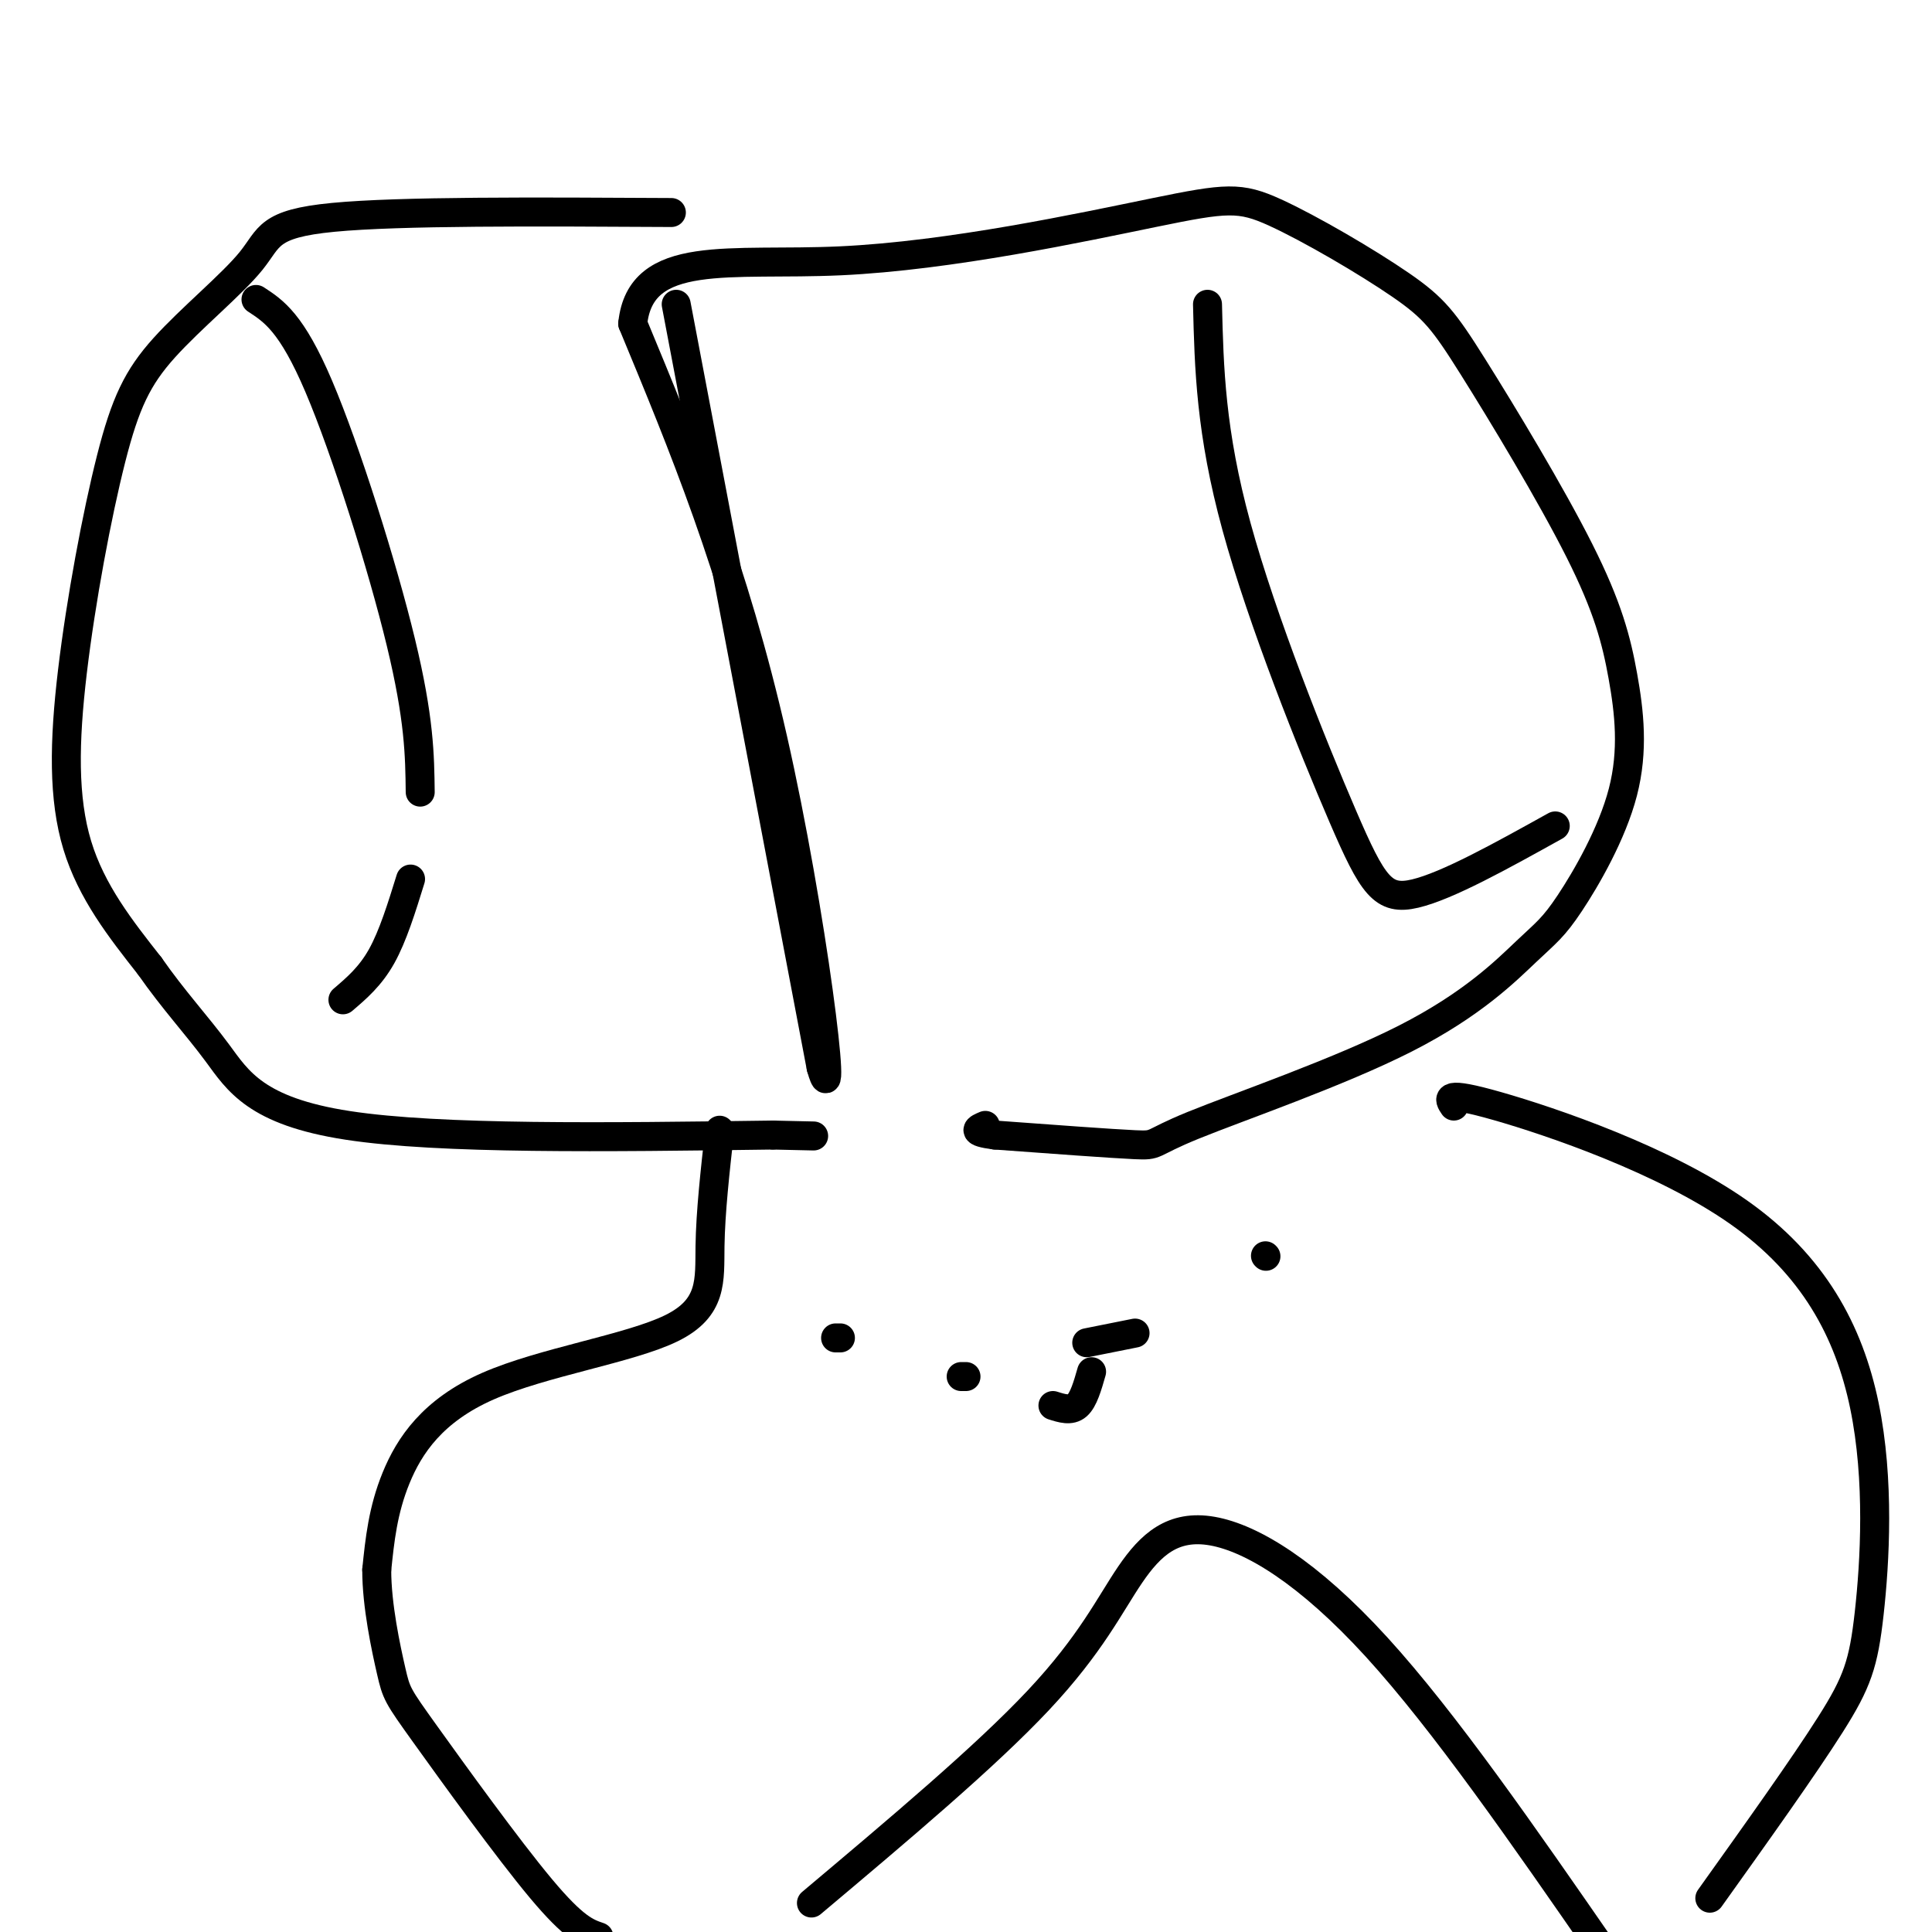 <svg viewBox='0 0 400 400' version='1.1' xmlns='http://www.w3.org/2000/svg' xmlns:xlink='http://www.w3.org/1999/xlink'><g fill='none' stroke='#000000' stroke-width='6' stroke-linecap='round' stroke-linejoin='round'><path d='M140,63c0.000,0.000 30.000,158.000 30,158'/><path d='M170,221c3.733,13.289 -1.933,-32.489 -10,-68c-8.067,-35.511 -18.533,-60.756 -29,-86'/><path d='M131,67c1.613,-15.697 20.145,-11.941 43,-13c22.855,-1.059 50.033,-6.933 65,-10c14.967,-3.067 17.722,-3.326 25,0c7.278,3.326 19.081,10.238 26,15c6.919,4.762 8.956,7.376 15,17c6.044,9.624 16.094,26.258 22,38c5.906,11.742 7.668,18.591 9,26c1.332,7.409 2.234,15.379 0,24c-2.234,8.621 -7.604,17.895 -11,23c-3.396,5.105 -4.819,6.042 -9,10c-4.181,3.958 -11.121,10.937 -25,18c-13.879,7.063 -34.698,14.209 -44,18c-9.302,3.791 -7.086,4.226 -12,4c-4.914,-0.226 -16.957,-1.113 -29,-2'/><path d='M206,235c-5.167,-0.667 -3.583,-1.333 -2,-2'/><path d='M250,63c0.321,13.214 0.643,26.429 6,46c5.357,19.571 15.750,45.500 22,60c6.250,14.500 8.357,17.571 15,16c6.643,-1.571 17.821,-7.786 29,-14'/><path d='M139,44c-28.133,-0.159 -56.267,-0.319 -70,1c-13.733,1.319 -13.067,4.116 -17,9c-3.933,4.884 -12.465,11.856 -18,18c-5.535,6.144 -8.071,11.461 -11,23c-2.929,11.539 -6.250,29.299 -8,44c-1.750,14.701 -1.929,26.343 1,36c2.929,9.657 8.964,17.328 15,25'/><path d='M31,200c4.929,7.071 9.750,12.250 14,18c4.250,5.750 7.929,12.071 27,15c19.071,2.929 53.536,2.464 88,2'/><path d='M160,235c14.667,0.333 7.333,0.167 0,0'/><path d='M53,62c3.689,2.400 7.378,4.800 13,18c5.622,13.200 13.178,37.200 17,53c3.822,15.800 3.911,23.400 4,31'/><path d='M85,182c-1.833,5.917 -3.667,11.833 -6,16c-2.333,4.167 -5.167,6.583 -8,9'/><path d='M149,234c-0.946,8.461 -1.892,16.922 -2,24c-0.108,7.078 0.620,12.774 -8,17c-8.620,4.226 -26.590,6.984 -38,12c-11.410,5.016 -16.260,12.290 -19,19c-2.740,6.710 -3.370,12.855 -4,19'/><path d='M78,325c-0.019,7.386 1.933,16.351 3,21c1.067,4.649 1.249,4.982 7,13c5.751,8.018 17.072,23.719 24,32c6.928,8.281 9.464,9.140 12,10'/><path d='M168,394c18.032,-15.171 36.064,-30.341 47,-42c10.936,-11.659 14.777,-19.805 19,-26c4.223,-6.195 8.829,-10.437 17,-9c8.171,1.437 19.906,8.553 34,24c14.094,15.447 30.547,39.223 47,63'/><path d='M354,393c9.738,-13.638 19.476,-27.275 25,-36c5.524,-8.725 6.834,-12.537 8,-23c1.166,-10.463 2.189,-27.578 -1,-43c-3.189,-15.422 -10.589,-29.152 -26,-40c-15.411,-10.848 -38.832,-18.814 -50,-22c-11.168,-3.186 -10.084,-1.593 -9,0'/><path d='M173,277c0.000,0.000 1.000,0.000 1,0'/><path d='M262,260c0.000,0.000 0.100,0.100 0.1,0.1'/><path d='M199,285c0.000,0.000 1.000,0.000 1,0'/><path d='M225,278c0.000,0.000 10.000,-2.000 10,-2'/><path d='M218,291c1.833,0.583 3.667,1.167 5,0c1.333,-1.167 2.167,-4.083 3,-7'/></g>
</svg>